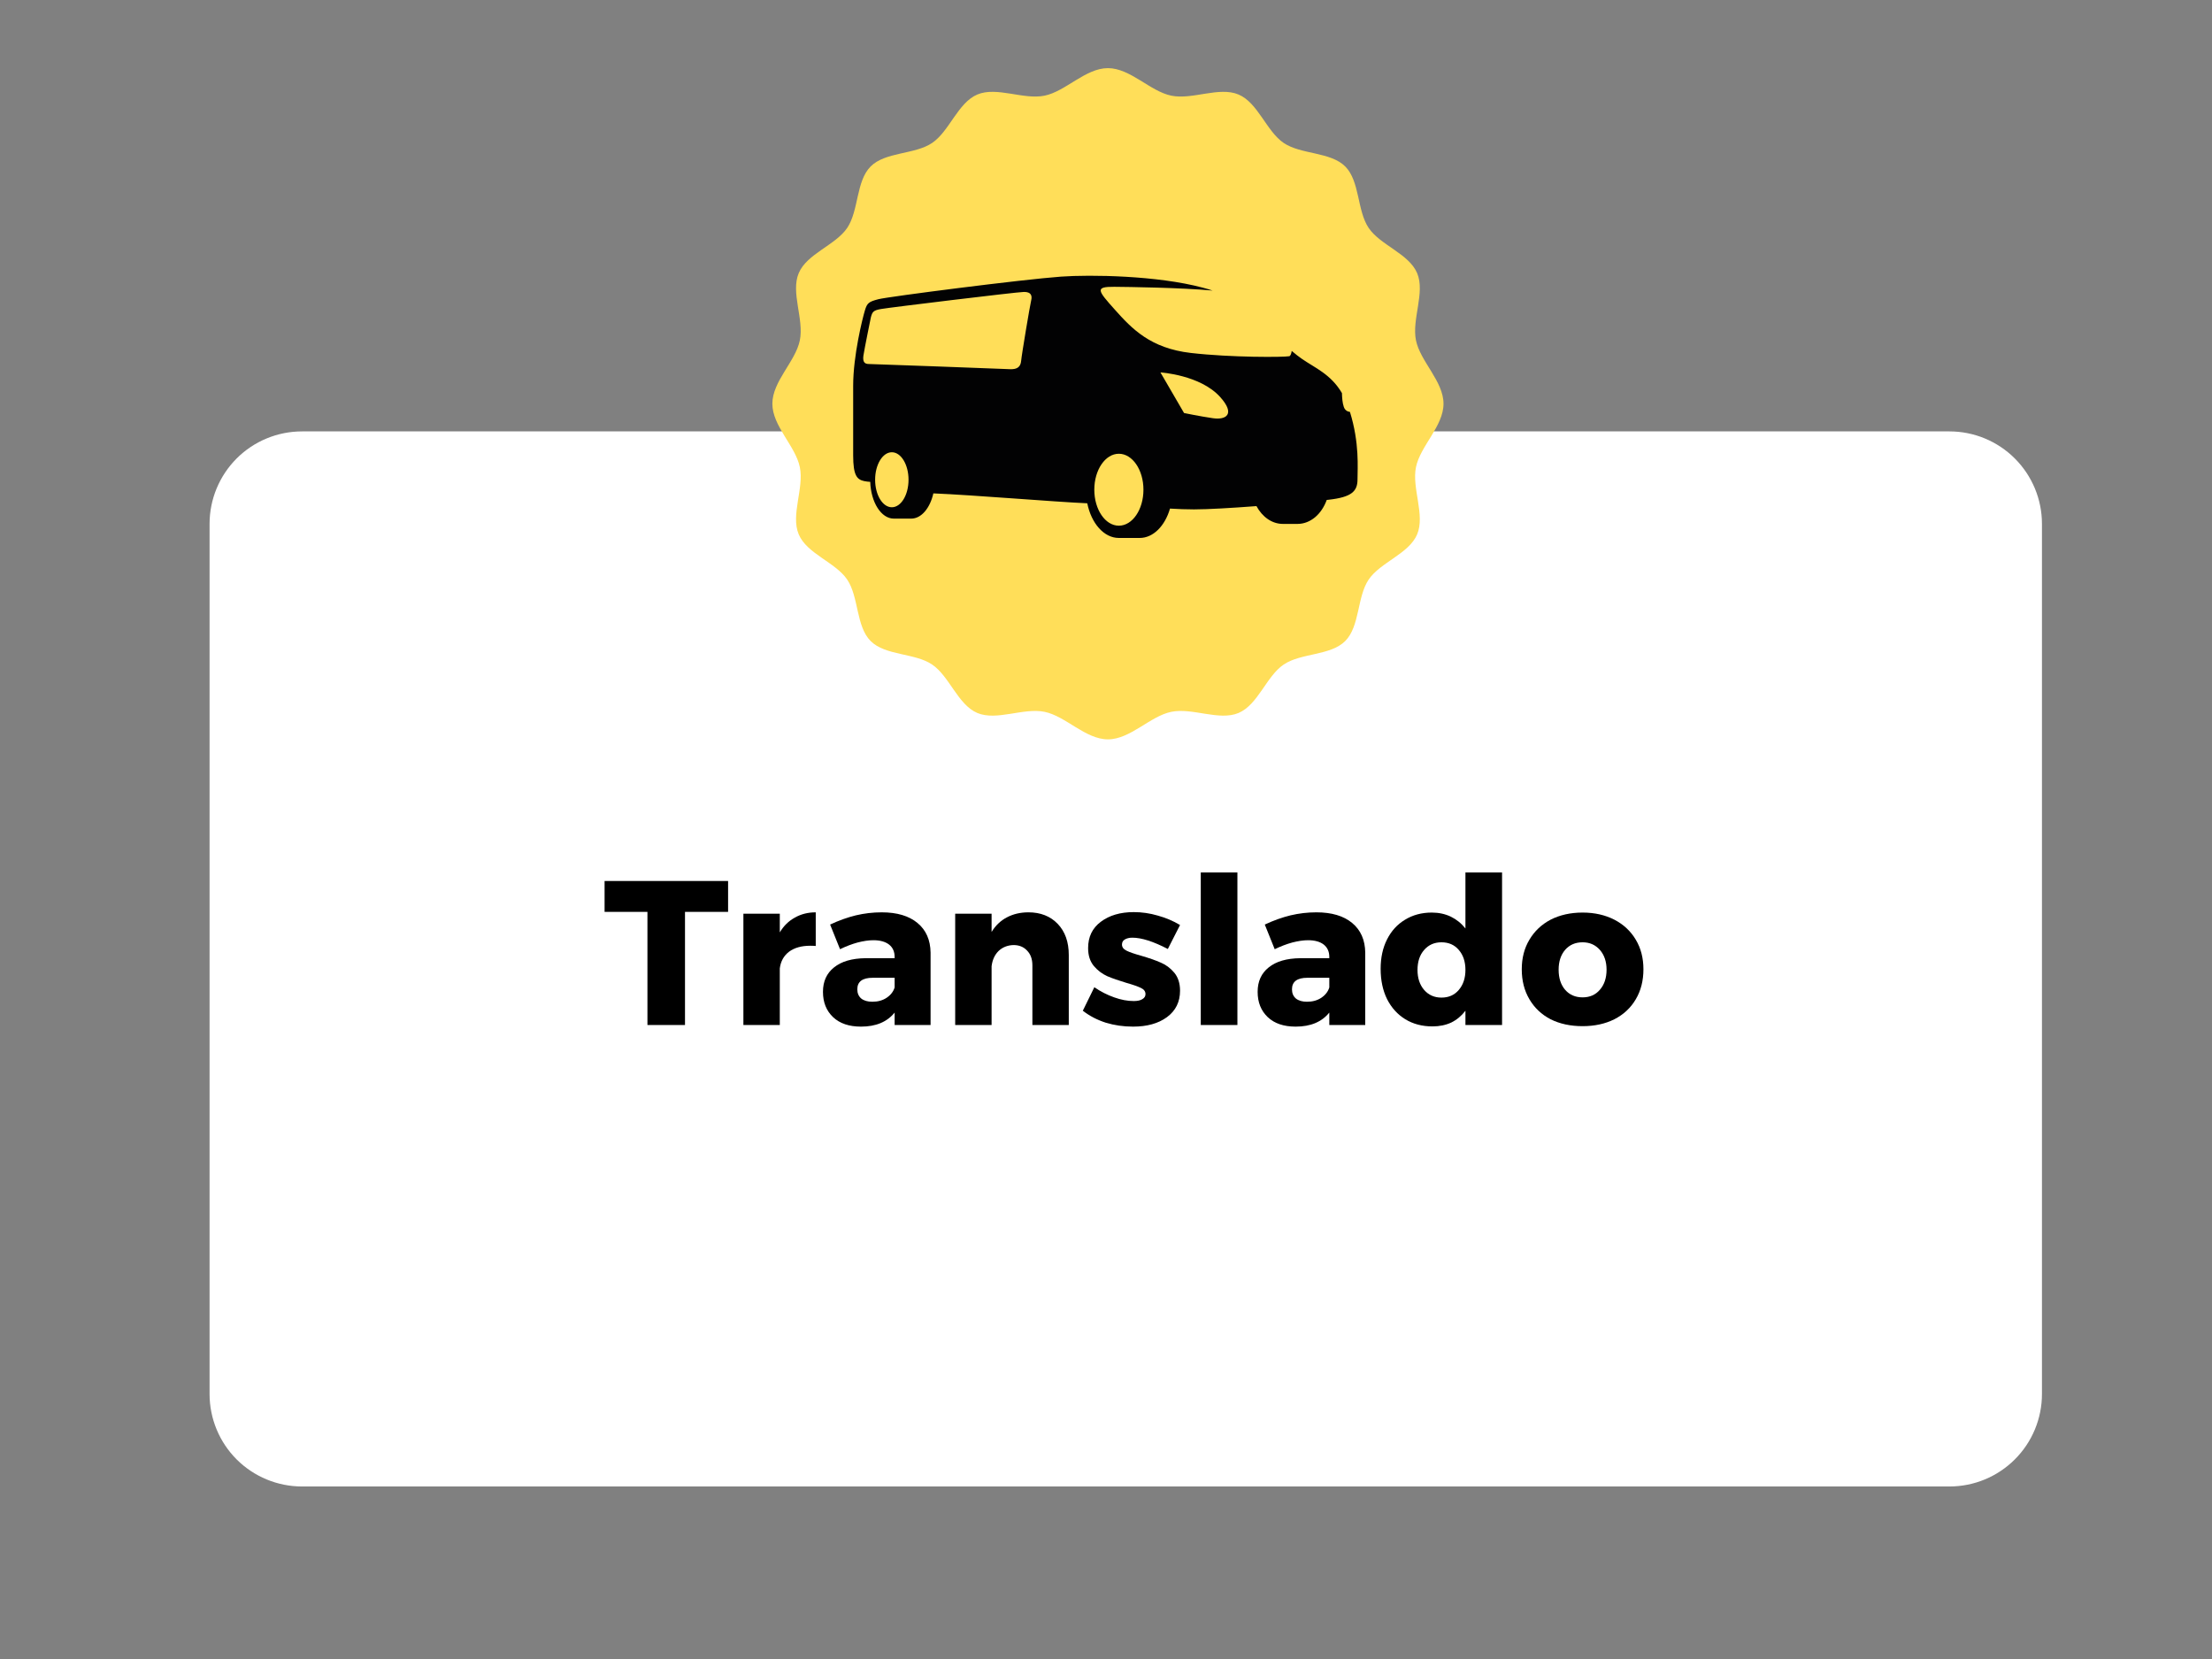 <svg xmlns="http://www.w3.org/2000/svg" xmlns:xlink="http://www.w3.org/1999/xlink" width="200" zoomAndPan="magnify" viewBox="0 0 150 112.5" height="150" preserveAspectRatio="xMidYMid meet" version="1.0"><rect x="0" y="0" width="150" height="112.5" fill="#808080" stroke="none"/><defs><g/><clipPath id="2760e0c6cd"><path d="M 14.211 29.254 L 138.469 29.254 L 138.469 100.801 L 14.211 100.801 Z M 14.211 29.254 " clip-rule="nonzero"/></clipPath><clipPath id="639e8321e6"><path d="M 20.484 29.254 L 132.195 29.254 C 133.859 29.254 135.453 29.914 136.629 31.09 C 137.809 32.27 138.469 33.863 138.469 35.527 L 138.469 94.531 C 138.469 96.191 137.809 97.789 136.629 98.965 C 135.453 100.141 133.859 100.801 132.195 100.801 L 20.484 100.801 C 18.82 100.801 17.223 100.141 16.047 98.965 C 14.871 97.789 14.211 96.191 14.211 94.531 L 14.211 35.527 C 14.211 33.863 14.871 32.27 16.047 31.09 C 17.223 29.914 18.82 29.254 20.484 29.254 Z M 20.484 29.254 " clip-rule="nonzero"/></clipPath><clipPath id="c8f28e086c"><path d="M 52.375 4.621 L 97.922 4.621 L 97.922 50.172 L 52.375 50.172 Z M 52.375 4.621 " clip-rule="nonzero"/></clipPath><clipPath id="e110f243b0"><path d="M 57.855 18.594 L 92.203 18.594 L 92.203 36.516 L 57.855 36.516 Z M 57.855 18.594 " clip-rule="nonzero"/></clipPath></defs><g clip-path="url(#2760e0c6cd)"><g clip-path="url(#639e8321e6)"><path fill="#ffffff" d="M 14.211 29.254 L 138.469 29.254 L 138.469 100.801 L 14.211 100.801 Z M 14.211 29.254 " fill-opacity="1" fill-rule="nonzero"/></g></g><g clip-path="url(#c8f28e086c)"><path fill="#ffde59" d="M 75.129 4.621 C 76.652 4.621 77.992 6.195 79.43 6.488 C 80.863 6.781 82.672 5.852 83.988 6.41 C 85.309 6.969 85.879 8.902 87.051 9.695 C 88.227 10.488 90.227 10.289 91.223 11.289 C 92.219 12.285 92.02 14.285 92.812 15.457 C 93.605 16.629 95.539 17.203 96.098 18.52 C 96.656 19.84 95.727 21.645 96.02 23.082 C 96.316 24.516 97.887 25.855 97.887 27.379 C 97.887 28.898 96.316 30.242 96.02 31.676 C 95.727 33.113 96.656 34.918 96.098 36.238 C 95.539 37.555 93.605 38.129 92.812 39.301 C 92.02 40.473 92.219 42.473 91.223 43.469 C 90.227 44.469 88.227 44.27 87.051 45.062 C 85.879 45.852 85.309 47.789 83.988 48.348 C 82.672 48.902 80.863 47.977 79.43 48.27 C 77.992 48.562 76.652 50.137 75.129 50.137 C 73.609 50.137 72.266 48.562 70.832 48.27 C 69.398 47.977 67.59 48.902 66.273 48.348 C 64.953 47.789 64.383 45.852 63.207 45.062 C 62.035 44.27 60.035 44.469 59.039 43.469 C 58.043 42.473 58.242 40.473 57.449 39.301 C 56.656 38.129 54.719 37.555 54.164 36.238 C 53.605 34.918 54.535 33.113 54.238 31.676 C 53.945 30.242 52.375 28.898 52.375 27.379 C 52.375 25.855 53.945 24.516 54.238 23.082 C 54.535 21.645 53.605 19.84 54.164 18.52 C 54.719 17.203 56.656 16.629 57.449 15.457 C 58.242 14.285 58.043 12.285 59.039 11.289 C 60.035 10.289 62.035 10.488 63.207 9.695 C 64.383 8.902 64.953 6.969 66.273 6.41 C 67.59 5.852 69.398 6.781 70.832 6.488 C 72.266 6.195 73.609 4.621 75.129 4.621 " fill-opacity="1" fill-rule="evenodd"/></g><g clip-path="url(#e110f243b0)"><path fill="#020203" d="M 91.543 27.934 C 91.375 27.91 91.207 27.828 91.125 27.59 C 91.031 27.32 91.008 26.957 91 26.656 C 90.238 25.363 89.164 24.949 88.281 24.332 C 88.078 24.195 87.848 24.012 87.594 23.797 C 87.566 23.996 87.504 24.141 87.426 24.156 C 87.055 24.227 83.488 24.25 80.75 23.934 C 78.012 23.617 76.758 22.297 75.598 20.996 C 74.434 19.695 74.227 19.438 75.562 19.449 C 76.543 19.457 80.062 19.504 82.227 19.703 C 82.016 19.633 81.793 19.566 81.566 19.508 C 78.465 18.676 73.922 18.617 71.957 18.758 C 69.352 18.945 60.23 20.117 59.57 20.289 C 58.91 20.461 58.797 20.547 58.645 21.07 C 58.488 21.594 57.855 24.109 57.855 26.16 L 57.855 30.879 C 57.855 32.262 58.121 32.52 58.605 32.625 C 58.75 32.656 58.887 32.668 59.012 32.676 C 59.059 34.062 59.754 35.168 60.609 35.168 L 61.793 35.168 C 62.48 35.168 63.066 34.457 63.293 33.457 C 66.043 33.57 71.418 34.027 73.73 34.129 C 74.004 35.488 74.859 36.48 75.871 36.48 L 77.285 36.48 C 78.207 36.48 79 35.66 79.34 34.488 C 79.898 34.523 80.445 34.543 80.969 34.543 C 81.914 34.543 83.551 34.445 85.203 34.32 C 85.598 35.051 86.25 35.527 86.992 35.527 L 87.996 35.527 C 88.43 35.527 88.836 35.359 89.18 35.074 C 89.52 34.789 89.793 34.383 89.969 33.902 C 90.016 33.898 90.062 33.895 90.105 33.887 C 91.641 33.715 92.055 33.324 92.055 32.516 C 92.055 31.727 92.199 30.051 91.543 27.934 Z M 60.477 34.398 C 59.852 34.398 59.344 33.562 59.344 32.531 C 59.344 31.504 59.852 30.668 60.477 30.668 C 61.102 30.668 61.609 31.504 61.609 32.531 C 61.609 33.562 61.102 34.398 60.477 34.398 Z M 69.922 20.391 C 69.84 20.727 69.277 24.078 69.246 24.469 C 69.211 24.855 69.008 25.062 68.477 25.035 C 67.941 25.012 59.223 24.684 58.918 24.684 C 58.613 24.684 58.492 24.527 58.551 24.105 C 58.613 23.684 59.055 21.52 59.055 21.52 C 59.156 21.133 59.234 21.043 59.754 20.953 C 60.273 20.859 68.934 19.805 69.43 19.797 C 69.93 19.789 70.008 20.055 69.922 20.391 Z M 75.871 35.648 C 74.953 35.648 74.207 34.555 74.207 33.207 C 74.207 31.863 74.953 30.77 75.871 30.77 C 76.793 30.77 77.539 31.863 77.539 33.207 C 77.539 34.555 76.793 35.648 75.871 35.648 Z M 82.246 28.359 C 81.359 28.23 80.293 28.008 80.293 28.008 L 78.691 25.254 C 78.691 25.254 81.395 25.422 82.742 26.922 C 83.801 28.098 83.133 28.492 82.246 28.359 Z M 82.246 28.359 " fill-opacity="1" fill-rule="nonzero"/></g><g fill="#000000" fill-opacity="1"><g transform="translate(40.904, 69.508)"><g><path d="M 0.094 -7.672 L 0.094 -9.766 L 8.469 -9.766 L 8.469 -7.672 L 5.547 -7.672 L 5.547 0 L 3 0 L 3 -7.672 Z M 0.094 -7.672 "/></g></g></g><g fill="#000000" fill-opacity="1"><g transform="translate(49.458, 69.508)"><g><path d="M 3.422 -6.281 C 3.68 -6.719 4.02 -7.051 4.438 -7.281 C 4.852 -7.52 5.328 -7.641 5.859 -7.641 L 5.859 -5.359 C 5.773 -5.367 5.648 -5.375 5.484 -5.375 C 4.891 -5.375 4.41 -5.238 4.047 -4.969 C 3.691 -4.695 3.484 -4.32 3.422 -3.844 L 3.422 0 L 0.953 0 L 0.953 -7.547 L 3.422 -7.547 Z M 3.422 -6.281 "/></g></g></g><g fill="#000000" fill-opacity="1"><g transform="translate(55.448, 69.508)"><g><path d="M 4.344 -7.641 C 5.383 -7.641 6.191 -7.398 6.766 -6.922 C 7.348 -6.441 7.645 -5.77 7.656 -4.906 L 7.656 0 L 5.219 0 L 5.219 -0.844 C 4.707 -0.207 3.945 0.109 2.938 0.109 C 2.133 0.109 1.504 -0.102 1.047 -0.531 C 0.586 -0.969 0.359 -1.539 0.359 -2.25 C 0.359 -2.957 0.609 -3.508 1.109 -3.906 C 1.609 -4.312 2.32 -4.52 3.25 -4.531 L 5.219 -4.531 L 5.219 -4.609 C 5.219 -4.973 5.094 -5.254 4.844 -5.453 C 4.594 -5.648 4.238 -5.75 3.781 -5.75 C 3.457 -5.75 3.098 -5.695 2.703 -5.594 C 2.316 -5.488 1.922 -5.336 1.516 -5.141 L 0.844 -6.812 C 1.445 -7.094 2.031 -7.301 2.594 -7.438 C 3.156 -7.57 3.738 -7.641 4.344 -7.641 Z M 3.703 -1.578 C 4.078 -1.578 4.398 -1.664 4.672 -1.844 C 4.953 -2.031 5.133 -2.266 5.219 -2.547 L 5.219 -3.203 L 3.734 -3.203 C 3.035 -3.203 2.688 -2.941 2.688 -2.422 C 2.688 -2.16 2.773 -1.953 2.953 -1.797 C 3.141 -1.648 3.391 -1.578 3.703 -1.578 Z M 3.703 -1.578 "/></g></g></g><g fill="#000000" fill-opacity="1"><g transform="translate(63.82, 69.508)"><g><path d="M 5.922 -7.641 C 6.742 -7.641 7.406 -7.379 7.906 -6.859 C 8.406 -6.336 8.656 -5.633 8.656 -4.75 L 8.656 0 L 6.188 0 L 6.188 -4.047 C 6.188 -4.473 6.066 -4.805 5.828 -5.047 C 5.598 -5.297 5.289 -5.422 4.906 -5.422 C 4.5 -5.41 4.16 -5.273 3.891 -5.016 C 3.629 -4.754 3.473 -4.41 3.422 -3.984 L 3.422 0 L 0.953 0 L 0.953 -7.547 L 3.422 -7.547 L 3.422 -6.312 C 3.691 -6.75 4.035 -7.078 4.453 -7.297 C 4.879 -7.523 5.367 -7.641 5.922 -7.641 Z M 5.922 -7.641 "/></g></g></g><g fill="#000000" fill-opacity="1"><g transform="translate(73.209, 69.508)"><g><path d="M 5.984 -5.156 C 5.004 -5.664 4.203 -5.922 3.578 -5.922 C 3.367 -5.922 3.195 -5.879 3.062 -5.797 C 2.938 -5.723 2.875 -5.609 2.875 -5.453 C 2.875 -5.285 2.973 -5.148 3.172 -5.047 C 3.379 -4.941 3.707 -4.828 4.156 -4.703 C 4.695 -4.547 5.145 -4.391 5.5 -4.234 C 5.852 -4.086 6.16 -3.859 6.422 -3.547 C 6.68 -3.234 6.812 -2.828 6.812 -2.328 C 6.812 -1.566 6.516 -0.969 5.922 -0.531 C 5.336 -0.102 4.57 0.109 3.625 0.109 C 2.977 0.109 2.363 0.02 1.781 -0.156 C 1.195 -0.344 0.676 -0.613 0.219 -0.969 L 1 -2.562 C 1.426 -2.27 1.875 -2.039 2.344 -1.875 C 2.812 -1.707 3.254 -1.625 3.672 -1.625 C 3.922 -1.625 4.113 -1.664 4.25 -1.75 C 4.395 -1.832 4.469 -1.945 4.469 -2.094 C 4.469 -2.281 4.363 -2.422 4.156 -2.516 C 3.945 -2.617 3.617 -2.734 3.172 -2.859 C 2.648 -3.016 2.219 -3.164 1.875 -3.312 C 1.531 -3.469 1.227 -3.695 0.969 -4 C 0.707 -4.312 0.578 -4.719 0.578 -5.219 C 0.578 -5.977 0.863 -6.57 1.438 -7 C 2.02 -7.438 2.766 -7.656 3.672 -7.656 C 4.223 -7.656 4.766 -7.578 5.297 -7.422 C 5.836 -7.273 6.344 -7.062 6.812 -6.781 Z M 5.984 -5.156 "/></g></g></g><g fill="#000000" fill-opacity="1"><g transform="translate(80.411, 69.508)"><g><path d="M 1.016 0 L 1.016 -10.344 L 3.5 -10.344 L 3.5 0 Z M 1.016 0 "/></g></g></g><g fill="#000000" fill-opacity="1"><g transform="translate(84.924, 69.508)"><g><path d="M 4.344 -7.641 C 5.383 -7.641 6.191 -7.398 6.766 -6.922 C 7.348 -6.441 7.645 -5.77 7.656 -4.906 L 7.656 0 L 5.219 0 L 5.219 -0.844 C 4.707 -0.207 3.945 0.109 2.938 0.109 C 2.133 0.109 1.504 -0.102 1.047 -0.531 C 0.586 -0.969 0.359 -1.539 0.359 -2.25 C 0.359 -2.957 0.609 -3.508 1.109 -3.906 C 1.609 -4.312 2.32 -4.52 3.25 -4.531 L 5.219 -4.531 L 5.219 -4.609 C 5.219 -4.973 5.094 -5.254 4.844 -5.453 C 4.594 -5.648 4.238 -5.75 3.781 -5.75 C 3.457 -5.75 3.098 -5.695 2.703 -5.594 C 2.316 -5.488 1.922 -5.336 1.516 -5.141 L 0.844 -6.812 C 1.445 -7.094 2.031 -7.301 2.594 -7.438 C 3.156 -7.57 3.738 -7.641 4.344 -7.641 Z M 3.703 -1.578 C 4.078 -1.578 4.398 -1.664 4.672 -1.844 C 4.953 -2.031 5.133 -2.266 5.219 -2.547 L 5.219 -3.203 L 3.734 -3.203 C 3.035 -3.203 2.688 -2.941 2.688 -2.422 C 2.688 -2.16 2.773 -1.953 2.953 -1.797 C 3.141 -1.648 3.391 -1.578 3.703 -1.578 Z M 3.703 -1.578 "/></g></g></g><g fill="#000000" fill-opacity="1"><g transform="translate(93.296, 69.508)"><g><path d="M 6.078 -10.344 L 8.562 -10.344 L 8.562 0 L 6.078 0 L 6.078 -0.969 C 5.816 -0.625 5.5 -0.359 5.125 -0.172 C 4.75 0.004 4.32 0.094 3.844 0.094 C 3.145 0.094 2.531 -0.066 2 -0.391 C 1.477 -0.711 1.066 -1.164 0.766 -1.75 C 0.473 -2.344 0.328 -3.031 0.328 -3.812 C 0.328 -4.57 0.473 -5.238 0.766 -5.812 C 1.055 -6.383 1.461 -6.828 1.984 -7.141 C 2.504 -7.461 3.109 -7.625 3.797 -7.625 C 4.273 -7.625 4.707 -7.531 5.094 -7.344 C 5.477 -7.156 5.805 -6.891 6.078 -6.547 Z M 4.453 -1.859 C 4.941 -1.859 5.332 -2.031 5.625 -2.375 C 5.926 -2.727 6.078 -3.18 6.078 -3.734 C 6.078 -4.297 5.926 -4.75 5.625 -5.094 C 5.332 -5.438 4.941 -5.609 4.453 -5.609 C 3.973 -5.609 3.582 -5.438 3.281 -5.094 C 2.977 -4.75 2.828 -4.297 2.828 -3.734 C 2.828 -3.18 2.977 -2.727 3.281 -2.375 C 3.582 -2.031 3.973 -1.859 4.453 -1.859 Z M 4.453 -1.859 "/></g></g></g><g fill="#000000" fill-opacity="1"><g transform="translate(102.866, 69.508)"><g><path d="M 4.453 -7.625 C 5.266 -7.625 5.984 -7.461 6.609 -7.141 C 7.234 -6.816 7.719 -6.363 8.062 -5.781 C 8.406 -5.207 8.578 -4.539 8.578 -3.781 C 8.578 -3.008 8.406 -2.332 8.062 -1.75 C 7.719 -1.164 7.234 -0.711 6.609 -0.391 C 5.984 -0.078 5.266 0.078 4.453 0.078 C 3.629 0.078 2.906 -0.078 2.281 -0.391 C 1.664 -0.711 1.188 -1.164 0.844 -1.75 C 0.5 -2.332 0.328 -3.008 0.328 -3.781 C 0.328 -4.539 0.5 -5.207 0.844 -5.781 C 1.188 -6.363 1.664 -6.816 2.281 -7.141 C 2.906 -7.461 3.629 -7.625 4.453 -7.625 Z M 4.453 -5.609 C 3.961 -5.609 3.566 -5.438 3.266 -5.094 C 2.973 -4.75 2.828 -4.301 2.828 -3.75 C 2.828 -3.188 2.973 -2.734 3.266 -2.391 C 3.566 -2.047 3.961 -1.875 4.453 -1.875 C 4.941 -1.875 5.332 -2.047 5.625 -2.391 C 5.926 -2.734 6.078 -3.188 6.078 -3.75 C 6.078 -4.301 5.926 -4.75 5.625 -5.094 C 5.32 -5.438 4.93 -5.609 4.453 -5.609 Z M 4.453 -5.609 "/></g></g></g></svg>